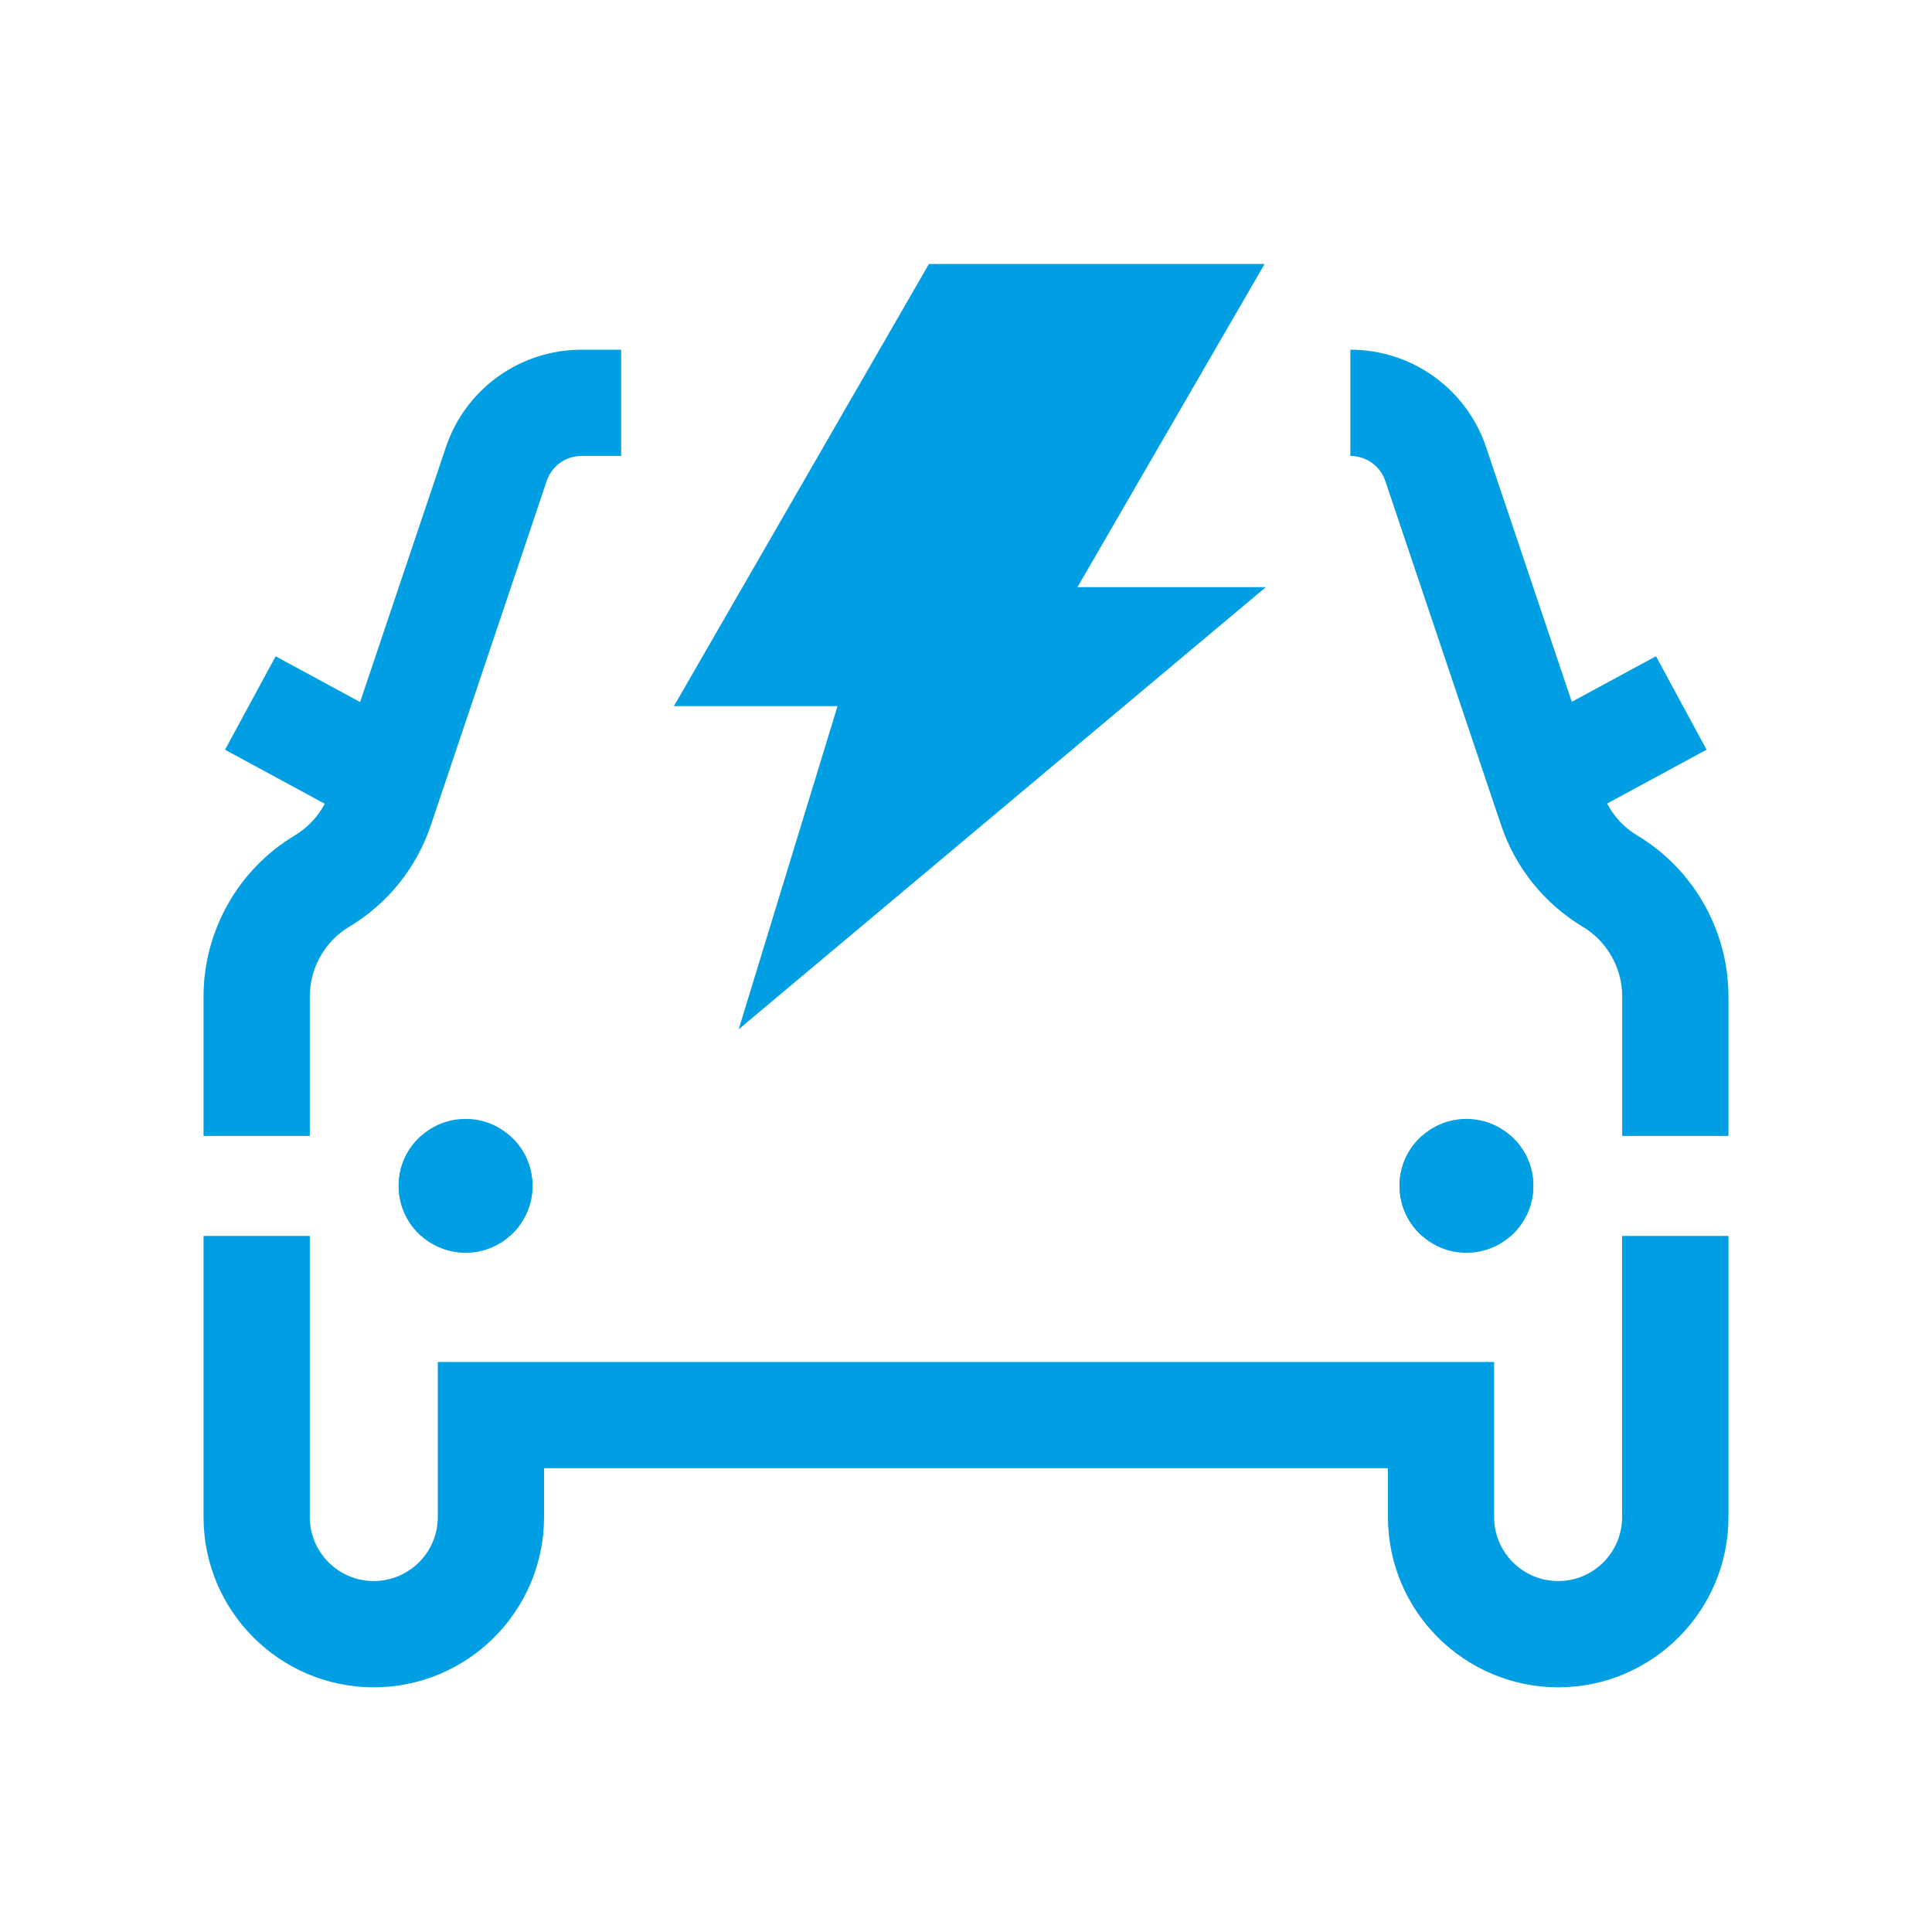<?xml version="1.0" encoding="UTF-8"?> <svg xmlns="http://www.w3.org/2000/svg" id="ikonit" viewBox="0 0 200 200"><defs><style>.cls-1{fill:#009fe3;}</style></defs><polygon class="cls-1" points="130.91 27.33 96.16 27.33 69.76 73.1 86.7 73.1 76.47 106.55 131.04 60.78 111.54 60.78 130.91 27.33"></polygon><g><g><path class="cls-1" d="M64.3,36.2v11h-4.09c-1.65,0-3.1,1.04-3.62,2.6l-12,35.66c-1.48,4.38-4.47,8.1-8.43,10.47-2.53,1.51-4.09,4.27-4.09,7.21v14.45h-11v-14.45c0-6.78,3.61-13.17,9.44-16.65,1.32-.8,2.4-1.94,3.11-3.29,.22-.4,.39-.81,.54-1.24l3.12-9.29,8.88-26.38c2.03-6.04,7.68-10.09,14.05-10.09h4.09Z"></path><path class="cls-1" d="M178.93,103.14v14.45h-11v-14.45c0-2.94-1.57-5.7-4.09-7.21-3.96-2.37-6.95-6.09-8.43-10.46l-12-35.67c-.52-1.56-1.98-2.6-3.62-2.6v-11c6.37,0,12.02,4.05,14.05,10.09l8.87,26.36,3.13,9.31c.14,.42,.32,.83,.53,1.22,.71,1.36,1.78,2.51,3.12,3.31,5.82,3.48,9.44,9.86,9.44,16.65Z"></path><path class="cls-1" d="M178.93,127.94v29.11c0,9.72-7.91,17.62-17.62,17.62s-17.63-7.9-17.63-17.62v-5.06H56.32v5.06c0,9.72-7.91,17.62-17.63,17.62s-17.62-7.9-17.62-17.62v-29.11h11v29.11c0,3.65,2.97,6.62,6.62,6.62s6.63-2.97,6.63-6.62v-16.06h109.35v16.06c0,3.65,2.97,6.62,6.63,6.62s6.62-2.97,6.62-6.62v-29.11h11Z"></path></g><g><path class="cls-1" d="M55.12,122.76c0,2.06-.9,3.91-2.33,5.18h-9.19c-1.43-1.27-2.33-3.12-2.33-5.18s.89-3.9,2.32-5.17h9.21c1.43,1.27,2.32,3.11,2.32,5.17Z"></path><path class="cls-1" d="M158.73,122.76c0,2.06-.9,3.91-2.33,5.18h-9.19c-1.43-1.27-2.33-3.12-2.33-5.18s.89-3.9,2.32-5.17h9.21c1.43,1.27,2.32,3.11,2.32,5.17Z"></path></g><path class="cls-1" d="M55.12,122.76c0,2.06-.9,3.91-2.33,5.18-1.22,1.09-2.83,1.75-4.59,1.75s-3.38-.66-4.6-1.75c-1.43-1.27-2.33-3.12-2.33-5.18s.89-3.9,2.32-5.17c1.22-1.1,2.83-1.76,4.61-1.76s3.38,.66,4.6,1.76c1.43,1.27,2.32,3.11,2.32,5.17Z"></path><path class="cls-1" d="M158.73,122.76c0,2.06-.9,3.91-2.33,5.18-1.22,1.09-2.84,1.75-4.6,1.75s-3.37-.66-4.59-1.75c-1.43-1.27-2.33-3.12-2.33-5.18s.89-3.9,2.32-5.17c1.22-1.1,2.83-1.76,4.6-1.76s3.39,.66,4.61,1.76c1.43,1.27,2.32,3.11,2.32,5.17Z"></path><rect class="cls-1" x="158.62" y="71.18" width="16.41" height="11" transform="translate(-16.38 88.7) rotate(-28.44)"></rect><rect class="cls-1" x="27.63" y="68.47" width="11" height="16.41" transform="translate(-50.07 69.3) rotate(-61.56)"></rect></g></svg> 